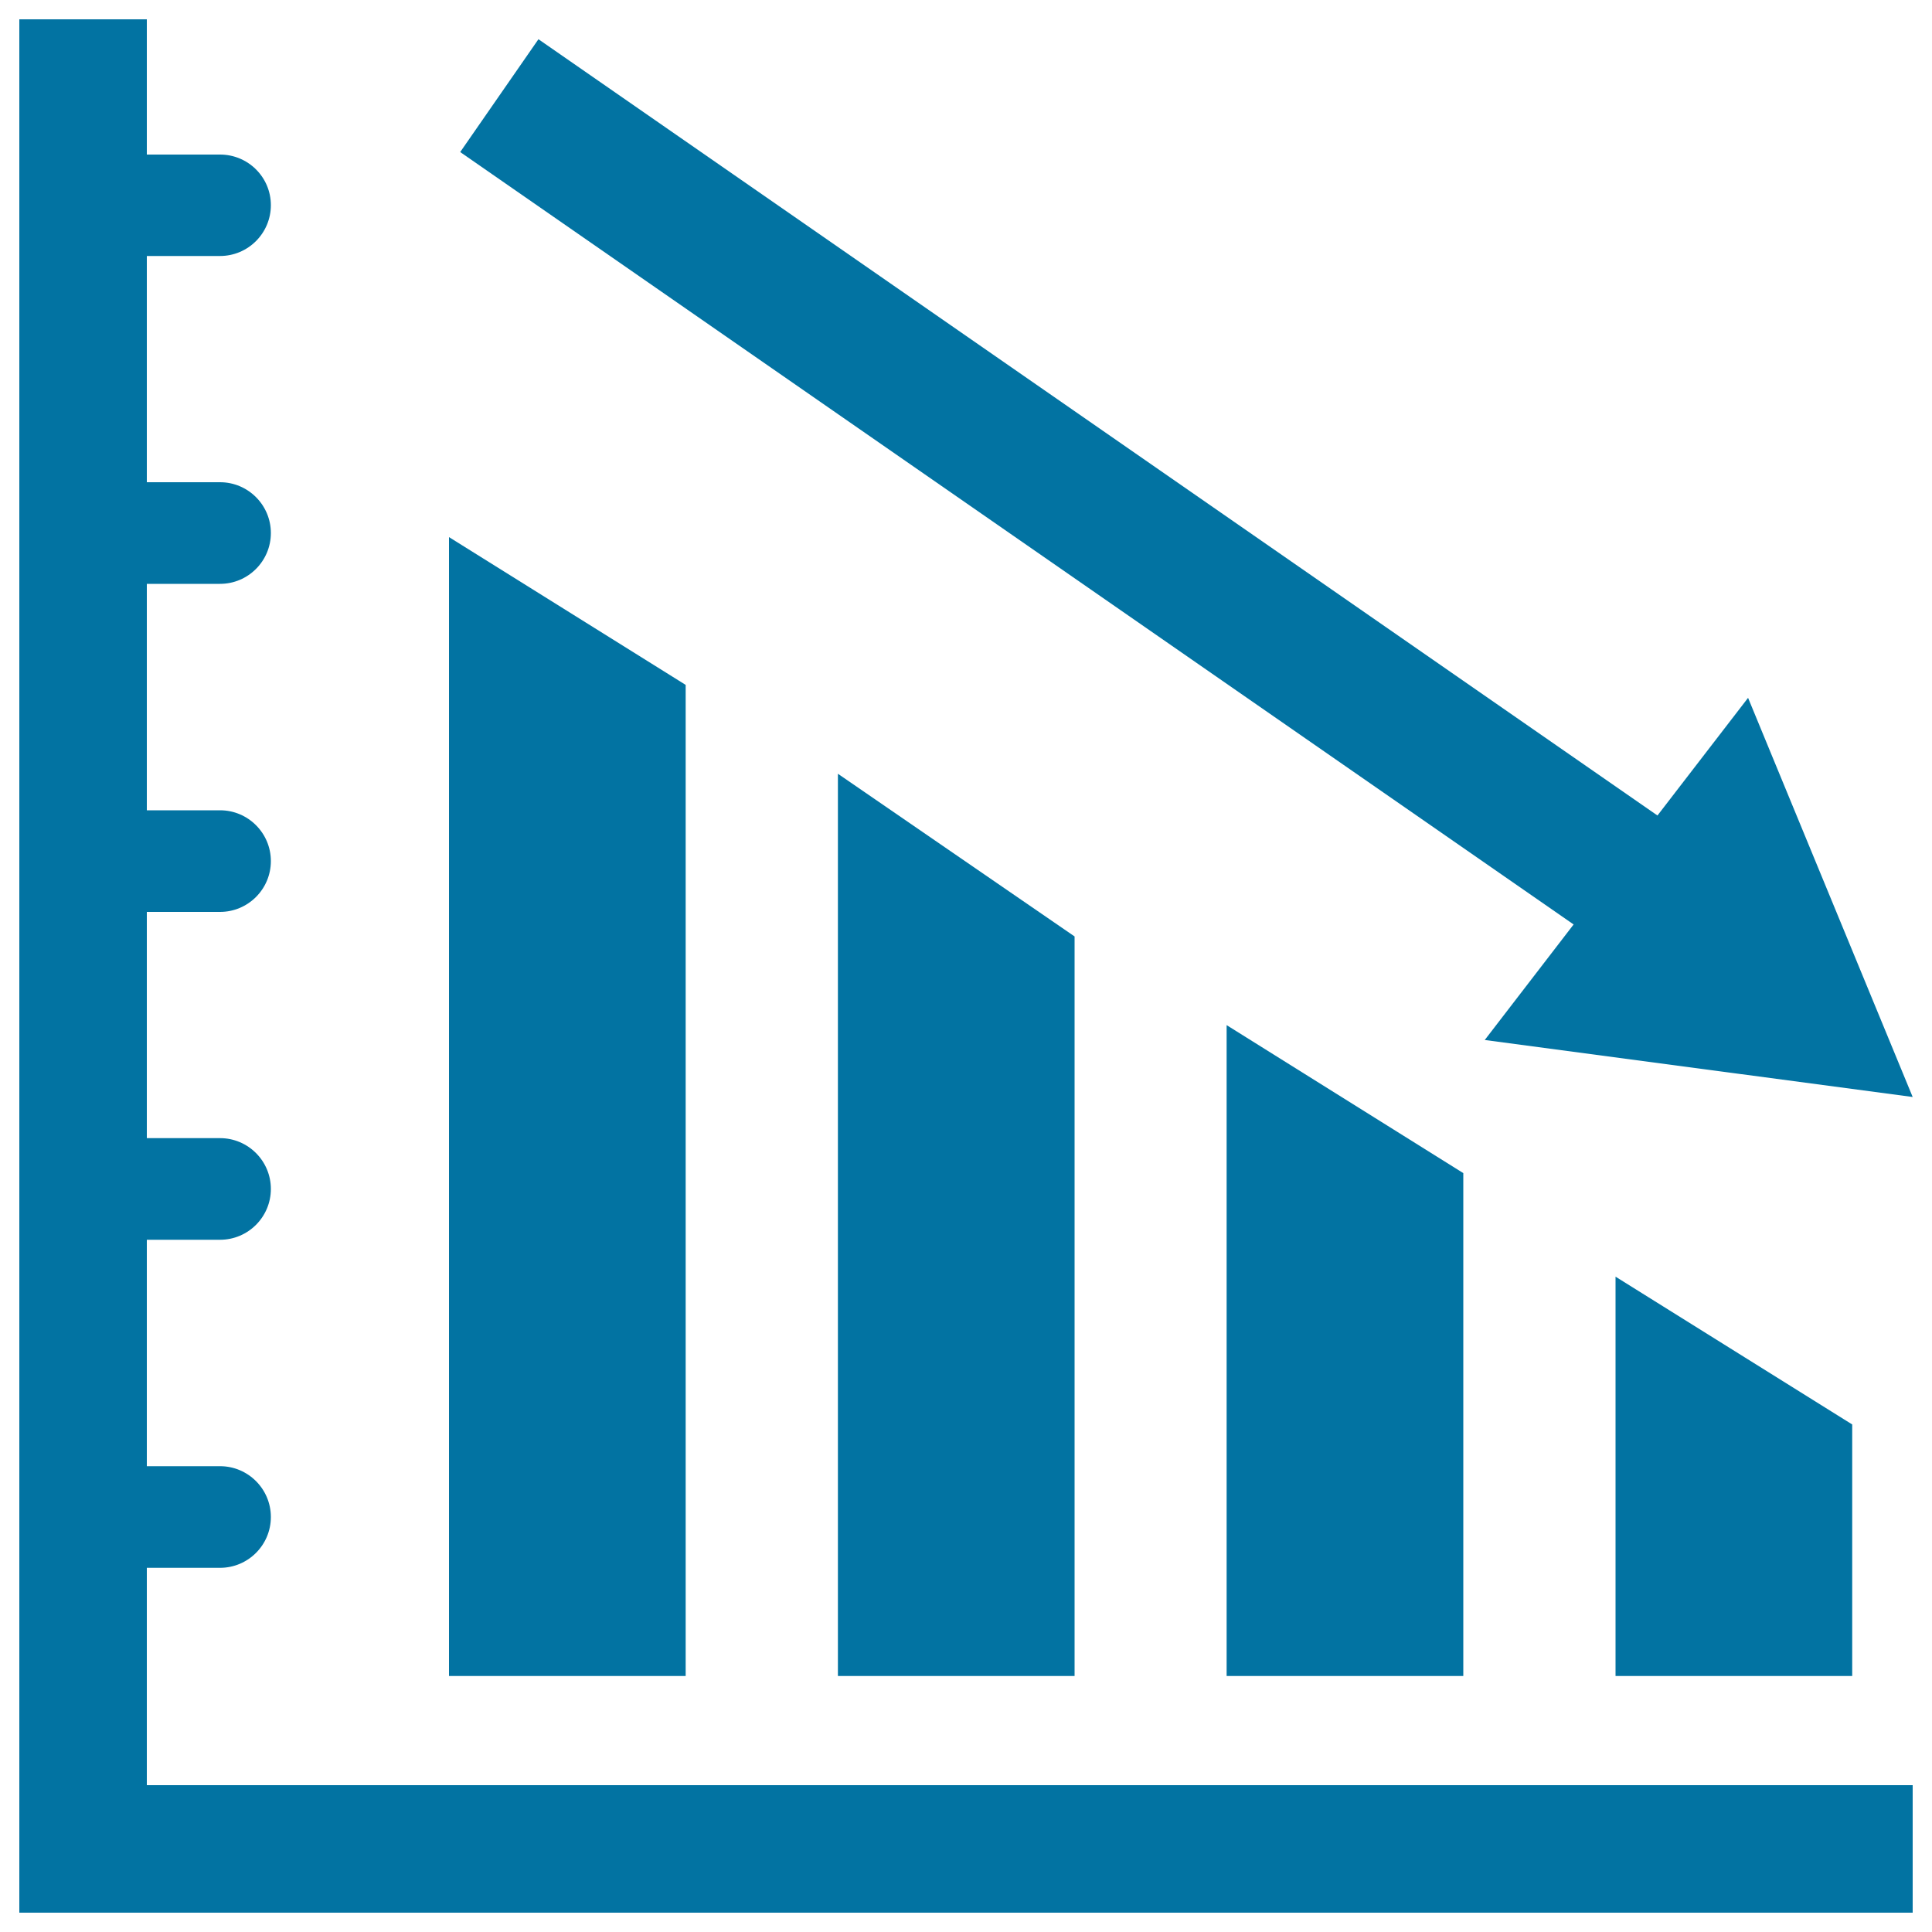 <svg xmlns="http://www.w3.org/2000/svg" viewBox="0 0 1000 1000" style="fill:#0273a2">
<title>Descending Bars Graphic SVG icon</title>
<g><g><path d="M76,811.5h37.9c14.5,0,26.3-11.8,26.3-26.3c0-14.5-11.8-26.3-26.3-26.3H76V641.7h37.9c14.5,0,26.3-11.8,26.3-26.3c0-14.5-11.8-26.3-26.3-26.3H76V472h37.9c14.5,0,26.3-11.8,26.3-26.3c0-14.5-11.8-26.3-26.3-26.3H76V302.2h37.9c14.5,0,26.3-11.8,26.3-26.3s-11.8-26.3-26.3-26.3H76V132.5h37.9c14.5,0,26.3-11.8,26.3-26.3S128.4,80,113.9,80H76V10H10v914v66l0,0h66l0,0h914v-66H76V811.5z"/><polygon points="836.2,660.8 836.2,867.5 958.7,867.5 958.7,737.3 "/><polygon points="634.9,530.6 634.9,867.5 757.4,867.5 757.4,607.2 "/><polygon points="433.7,400.5 433.7,867.5 556.2,867.5 556.2,484.7 "/><polygon points="354.9,354.5 232.4,278 232.4,867.5 354.9,867.5 "/><polygon points="857.9,422.1 278.7,20.3 238.2,78.7 814.5,478.5 768.5,538.3 990,567.8 904.8,361.2 "/></g></g>
</svg>